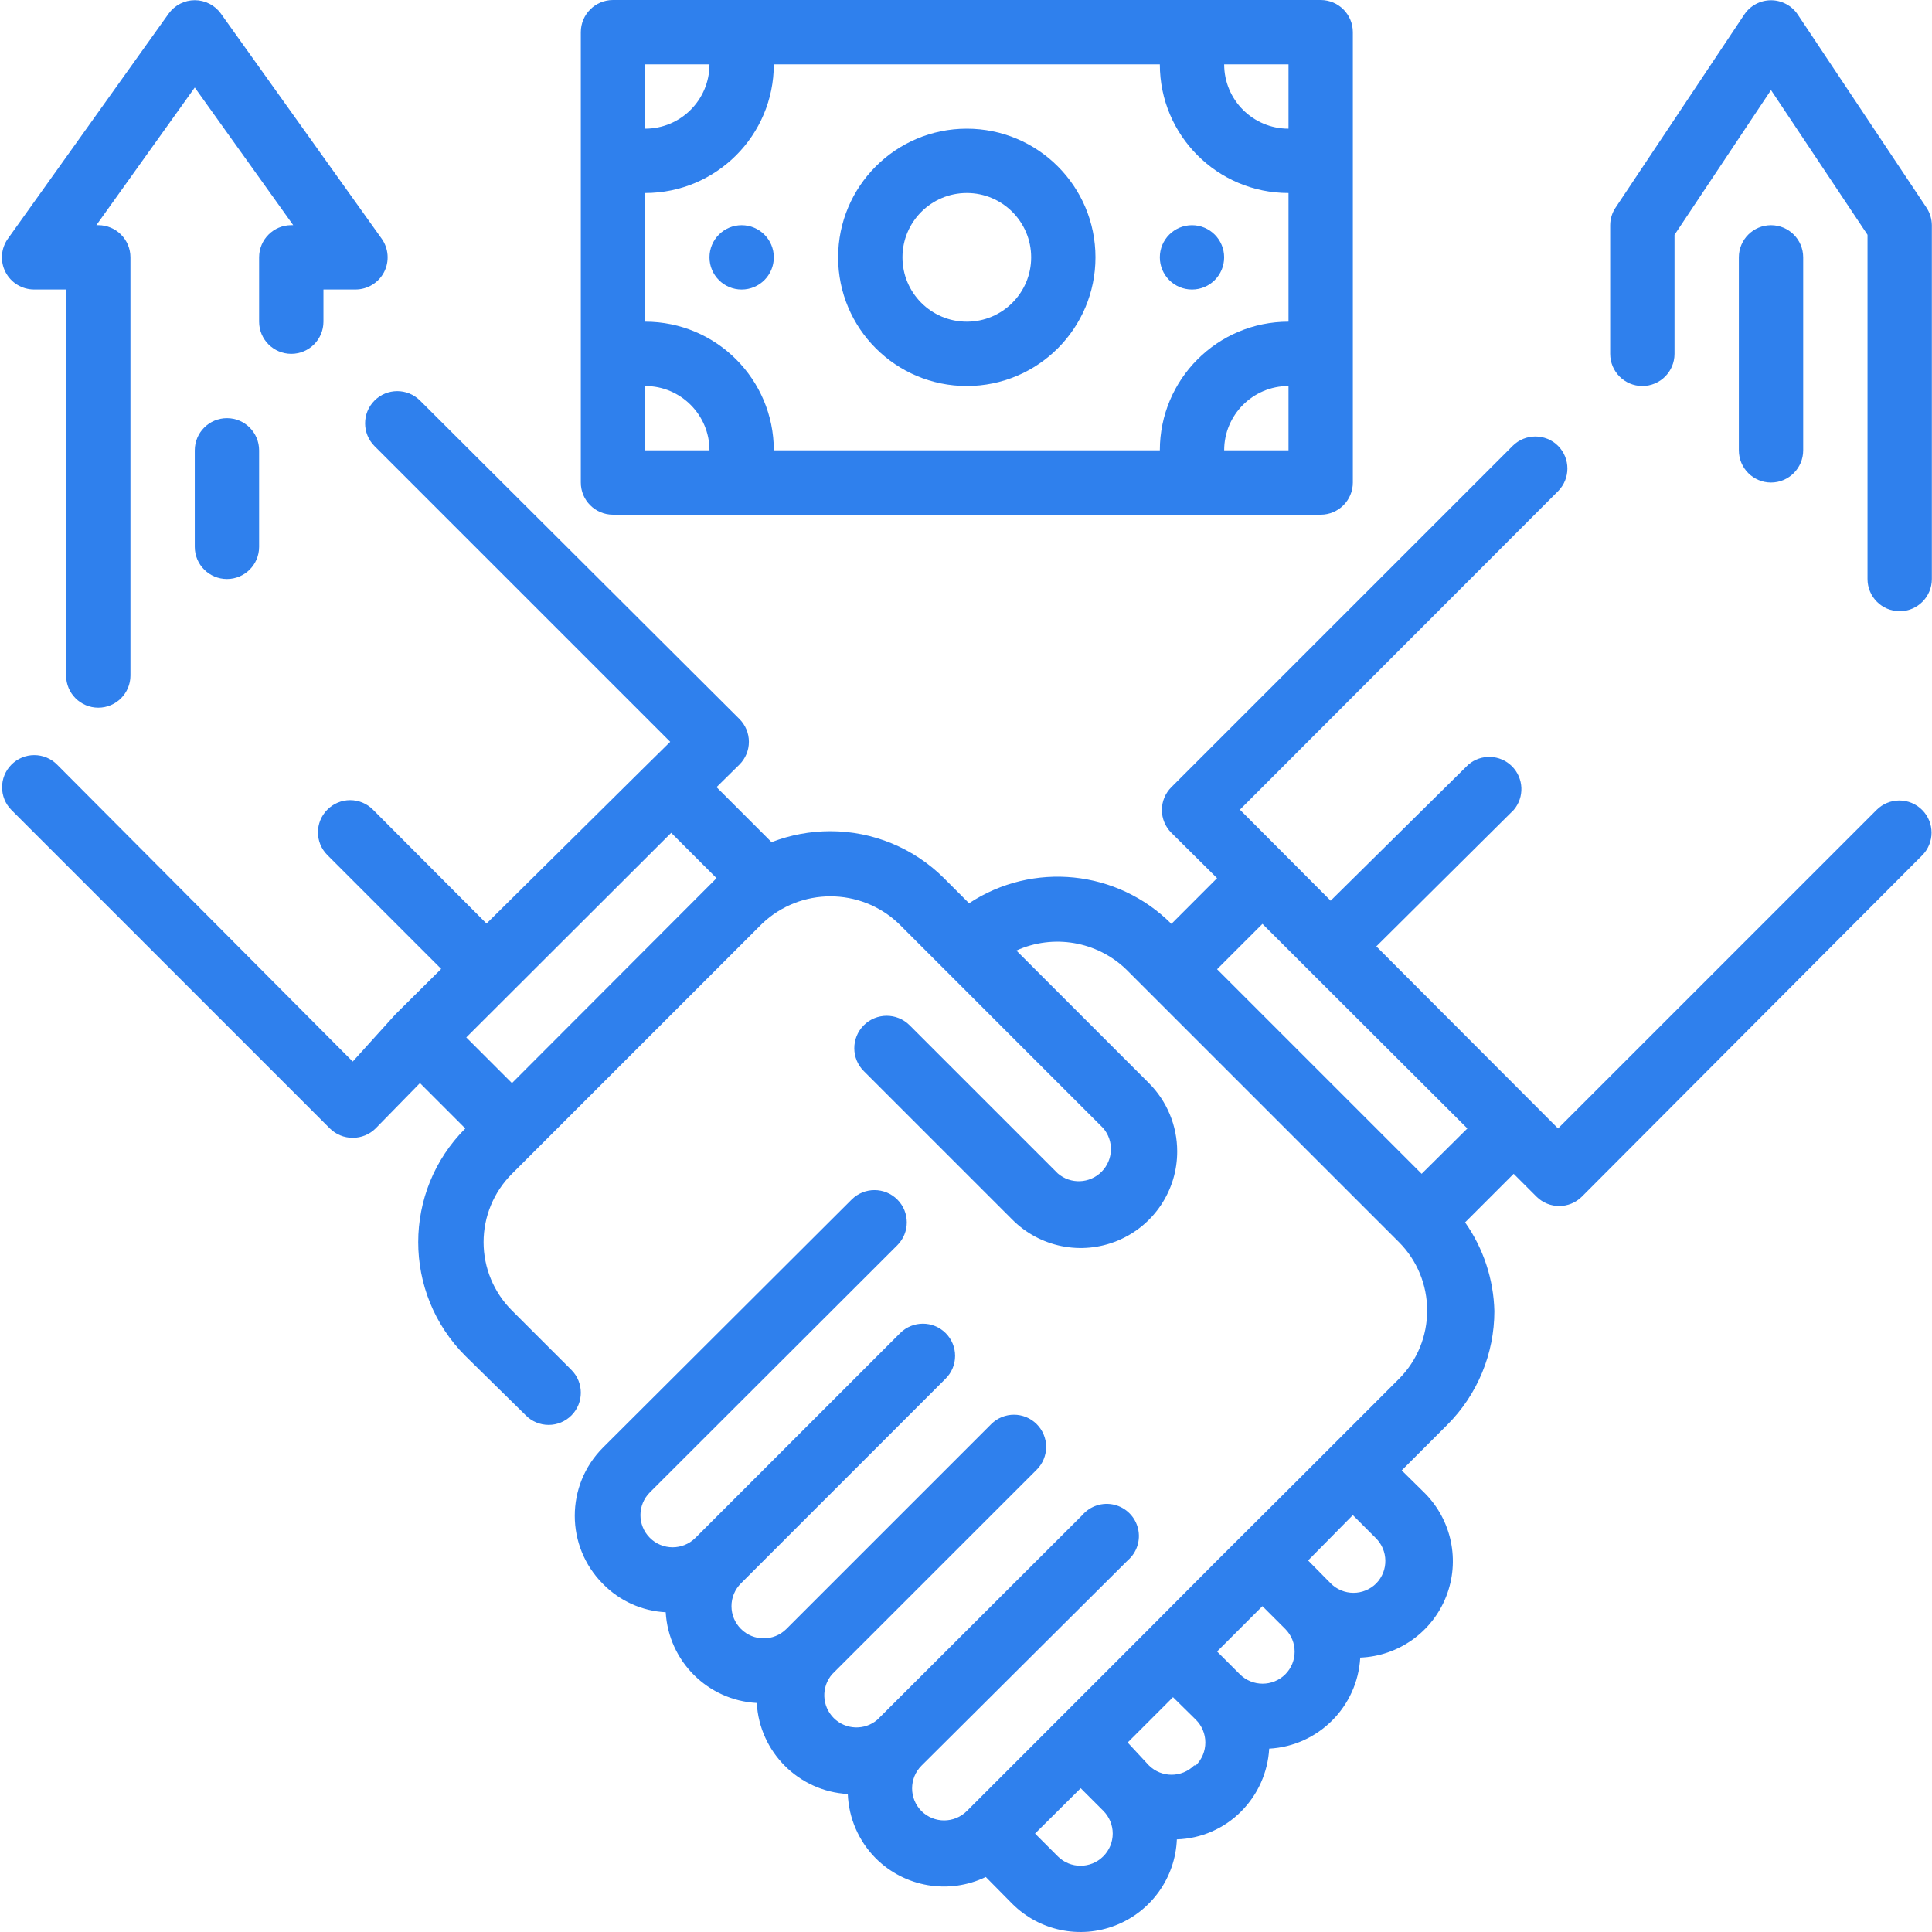 <?xml version="1.0" encoding="UTF-8"?> <svg xmlns="http://www.w3.org/2000/svg" width="70" height="70" viewBox="0 0 70 70" fill="none"> <g clip-path="url(#clip0)"> <path d="M67.99 29.348L56.451 40.886L49.867 34.289L54.843 29.348C55.239 28.885 55.212 28.196 54.782 27.765C54.352 27.335 53.662 27.308 53.2 27.704L48.212 32.634L44.924 29.336L56.451 17.797C56.903 17.343 56.903 16.608 56.451 16.154C55.997 15.702 55.263 15.702 54.808 16.154L42.442 28.52C42.221 28.739 42.097 29.037 42.097 29.348C42.097 29.658 42.221 29.956 42.442 30.175L44.097 31.818L42.442 33.474C40.486 31.515 37.422 31.203 35.111 32.727L34.202 31.818C33.11 30.729 31.63 30.117 30.088 30.116C29.359 30.116 28.635 30.251 27.955 30.513L25.962 28.52L26.789 27.704C27.01 27.485 27.134 27.187 27.134 26.877C27.134 26.566 27.01 26.268 26.789 26.049L15.216 14.511C14.759 14.057 14.02 14.059 13.567 14.516C13.113 14.973 13.116 15.711 13.572 16.166L24.283 26.877L23.456 27.692L17.628 33.462L13.514 29.336C13.295 29.115 12.998 28.991 12.687 28.991C12.376 28.991 12.078 29.115 11.86 29.336C11.407 29.79 11.407 30.524 11.86 30.979L15.985 35.105L14.33 36.748L12.78 38.462L2.069 27.704C1.85 27.483 1.552 27.359 1.241 27.359C0.931 27.359 0.633 27.483 0.414 27.704C-0.038 28.159 -0.038 28.893 0.414 29.348L11.952 40.886C12.172 41.104 12.47 41.226 12.78 41.224C13.09 41.226 13.387 41.104 13.608 40.886L15.216 39.242L16.859 40.886C14.584 43.162 14.584 46.85 16.859 49.126L19.051 51.282C19.269 51.503 19.567 51.627 19.878 51.627C20.189 51.627 20.486 51.503 20.706 51.282C21.157 50.828 21.157 50.093 20.706 49.639L18.549 47.483C17.891 46.827 17.521 45.935 17.521 45.006C17.521 44.076 17.891 43.185 18.549 42.529L19.365 41.713L27.617 33.462C29.002 32.148 31.173 32.148 32.559 33.462L39.971 40.874C40.367 41.337 40.34 42.026 39.91 42.457C39.479 42.887 38.79 42.914 38.328 42.518L32.955 37.145C32.495 36.688 31.751 36.69 31.294 37.15C30.837 37.611 30.839 38.354 31.3 38.811L36.673 44.184C37.672 45.191 39.18 45.495 40.491 44.953C41.802 44.411 42.656 43.132 42.652 41.713C42.651 40.786 42.282 39.897 41.626 39.242L36.825 34.44C38.163 33.834 39.736 34.101 40.798 35.117L50.694 45.012C51.346 45.669 51.71 46.558 51.708 47.483C51.71 48.408 51.346 49.297 50.694 49.953L47.395 53.252L44.016 56.62L41.626 59.021L35.03 65.618C34.575 66.07 33.841 66.07 33.386 65.618C32.934 65.163 32.934 64.429 33.386 63.975L40.857 56.538C41.19 56.254 41.335 55.806 41.232 55.381C41.13 54.955 40.797 54.623 40.372 54.52C39.945 54.418 39.499 54.562 39.214 54.895L31.789 62.308C31.327 62.704 30.638 62.677 30.207 62.247C29.777 61.816 29.75 61.127 30.146 60.664L37.559 53.252C37.779 53.033 37.904 52.735 37.904 52.424C37.904 52.114 37.779 51.816 37.559 51.597C37.104 51.145 36.37 51.145 35.915 51.597L28.491 59.021C28.037 59.473 27.302 59.473 26.848 59.021C26.627 58.802 26.503 58.505 26.503 58.194C26.503 57.883 26.627 57.585 26.848 57.366L34.26 49.953C34.481 49.735 34.605 49.437 34.605 49.126C34.605 48.815 34.481 48.517 34.26 48.298C33.806 47.847 33.071 47.847 32.617 48.298L25.193 55.723C24.736 56.176 23.997 56.174 23.544 55.717C23.089 55.26 23.092 54.522 23.549 54.068L32.512 45.117C32.969 44.66 32.969 43.919 32.512 43.462C32.055 43.005 31.314 43.005 30.857 43.462L21.848 52.448C20.484 53.813 20.484 56.024 21.848 57.39C22.45 58.004 23.261 58.371 24.12 58.415C24.224 60.19 25.643 61.604 27.419 61.702C27.517 63.481 28.938 64.902 30.717 65C30.751 65.877 31.113 66.709 31.731 67.331C32.782 68.379 34.38 68.651 35.717 68.007L36.673 68.975C37.654 69.957 39.125 70.266 40.419 69.76C41.712 69.255 42.584 68.032 42.64 66.644C43.518 66.617 44.353 66.254 44.971 65.63C45.577 65.022 45.937 64.213 45.985 63.357C47.765 63.259 49.185 61.838 49.284 60.058C50.672 60.003 51.895 59.131 52.4 57.837C52.906 56.543 52.597 55.073 51.615 54.091L50.787 53.275L52.442 51.62C53.531 50.528 54.143 49.048 54.144 47.506C54.116 46.352 53.747 45.233 53.083 44.289L54.843 42.529L55.671 43.357C56.125 43.809 56.859 43.809 57.314 43.357L69.645 30.991C70.097 30.536 70.097 29.802 69.645 29.348C69.426 29.127 69.128 29.003 68.817 29.003C68.507 29.003 68.209 29.127 67.99 29.348ZM16.894 37.587L24.319 30.175L25.962 31.818L18.549 39.242L16.894 37.587ZM39.971 67.261C39.516 67.713 38.782 67.713 38.328 67.261L37.501 66.434L39.156 64.79L39.971 65.606C40.192 65.825 40.316 66.123 40.316 66.434C40.316 66.745 40.192 67.043 39.971 67.261ZM43.27 63.963C42.815 64.415 42.081 64.415 41.626 63.963L40.857 63.135L41.685 62.308L42.5 61.492L43.328 62.308C43.548 62.527 43.672 62.825 43.672 63.135C43.672 63.446 43.548 63.744 43.328 63.963H43.27ZM46.568 60.664C46.113 61.116 45.379 61.116 44.924 60.664L44.097 59.837L45.74 58.194L46.568 59.021C47.02 59.476 47.02 60.21 46.568 60.664ZM49.867 57.366C49.647 57.587 49.35 57.711 49.039 57.711C48.728 57.711 48.43 57.587 48.212 57.366L47.395 56.538L49.016 54.895L49.843 55.723C50.301 56.171 50.312 56.905 49.867 57.366ZM51.509 42.529L44.097 35.117L45.74 33.474L53.165 40.886L51.509 42.529Z" fill="#2F80ED"></path> <path d="M22.209 18.648H47.85C48.494 18.648 49.016 18.126 49.016 17.483V1.166C49.016 0.522 48.494 0 47.85 0H22.209C21.565 0 21.044 0.522 21.044 1.166V17.483C21.044 18.126 21.565 18.648 22.209 18.648ZM23.375 13.986C24.662 13.986 25.706 15.03 25.706 16.317H23.375V13.986ZM46.685 16.317H44.354C44.354 15.03 45.397 13.986 46.685 13.986V16.317ZM46.685 4.662C45.397 4.662 44.354 3.618 44.354 2.331H46.685V4.662ZM46.685 6.993V11.655C44.11 11.655 42.023 13.742 42.023 16.317H28.037C28.037 13.742 25.949 11.655 23.375 11.655V6.993C25.949 6.993 28.037 4.906 28.037 2.331H42.023C42.023 4.906 44.11 6.993 46.685 6.993ZM23.375 2.331H25.706C25.706 3.618 24.662 4.662 23.375 4.662V2.331Z" fill="#2F80ED"></path> <path d="M35.029 13.986C37.604 13.986 39.691 11.899 39.691 9.324C39.691 6.75 37.604 4.662 35.029 4.662C32.454 4.662 30.367 6.75 30.367 9.324C30.367 11.899 32.454 13.986 35.029 13.986ZM35.029 6.993C36.317 6.993 37.361 8.037 37.361 9.324C37.361 10.611 36.317 11.655 35.029 11.655C33.742 11.655 32.698 10.611 32.698 9.324C32.698 8.037 33.742 6.993 35.029 6.993Z" fill="#2F80ED"></path> <path d="M44.353 9.324C44.353 9.968 43.832 10.49 43.188 10.49C42.544 10.49 42.023 9.968 42.023 9.324C42.023 8.681 42.544 8.159 43.188 8.159C43.832 8.159 44.353 8.681 44.353 9.324Z" fill="#2F80ED"></path> <path d="M28.037 9.324C28.037 9.968 27.515 10.49 26.871 10.49C26.227 10.49 25.706 9.968 25.706 9.324C25.706 8.681 26.227 8.159 26.871 8.159C27.515 8.159 28.037 8.681 28.037 9.324Z" fill="#2F80ED"></path> <path d="M69.797 7.518L65.135 0.525C64.918 0.202 64.555 0.009 64.167 0.009C63.779 0.009 63.416 0.202 63.2 0.525L58.538 7.518C58.41 7.707 58.341 7.931 58.34 8.159V12.821C58.34 13.464 58.862 13.986 59.505 13.986C60.149 13.986 60.671 13.464 60.671 12.821V8.508L64.167 3.263L67.664 8.508V20.979C67.664 21.623 68.186 22.145 68.829 22.145C69.473 22.145 69.995 21.623 69.995 20.979V8.159C69.993 7.931 69.924 7.707 69.797 7.518Z" fill="#2F80ED"></path> <path d="M65.333 16.317V9.324C65.333 8.681 64.811 8.159 64.167 8.159C63.524 8.159 63.002 8.681 63.002 9.324V16.317C63.002 16.961 63.524 17.483 64.167 17.483C64.811 17.483 65.333 16.961 65.333 16.317Z" fill="#2F80ED"></path> <path d="M1.23 10.489H2.395V24.476C2.395 25.119 2.917 25.641 3.561 25.641C4.204 25.641 4.726 25.119 4.726 24.476V9.324C4.726 8.68 4.204 8.158 3.561 8.158H3.491L7.057 3.17L10.624 8.158H10.554C9.91 8.158 9.388 8.68 9.388 9.324V11.655C9.388 12.299 9.91 12.82 10.554 12.82C11.197 12.82 11.719 12.299 11.719 11.655V10.489H12.885C13.32 10.487 13.718 10.243 13.917 9.856C14.115 9.469 14.081 9.002 13.829 8.648L8.001 0.489C7.782 0.187 7.431 0.007 7.057 0.007C6.683 0.007 6.332 0.187 6.113 0.489L0.286 8.648C0.033 9.002 -0.001 9.469 0.198 9.856C0.397 10.243 0.794 10.487 1.23 10.489Z" fill="#2F80ED"></path> <path d="M7.057 16.317V19.813C7.057 20.457 7.579 20.979 8.223 20.979C8.867 20.979 9.388 20.457 9.388 19.813V16.317C9.388 15.673 8.867 15.151 8.223 15.151C7.579 15.151 7.057 15.673 7.057 16.317Z" fill="#2F80ED"></path> </g> <defs> <clipPath id="clip0"> <rect width="70" height="70" fill="white"></rect> </clipPath> </defs> </svg> 